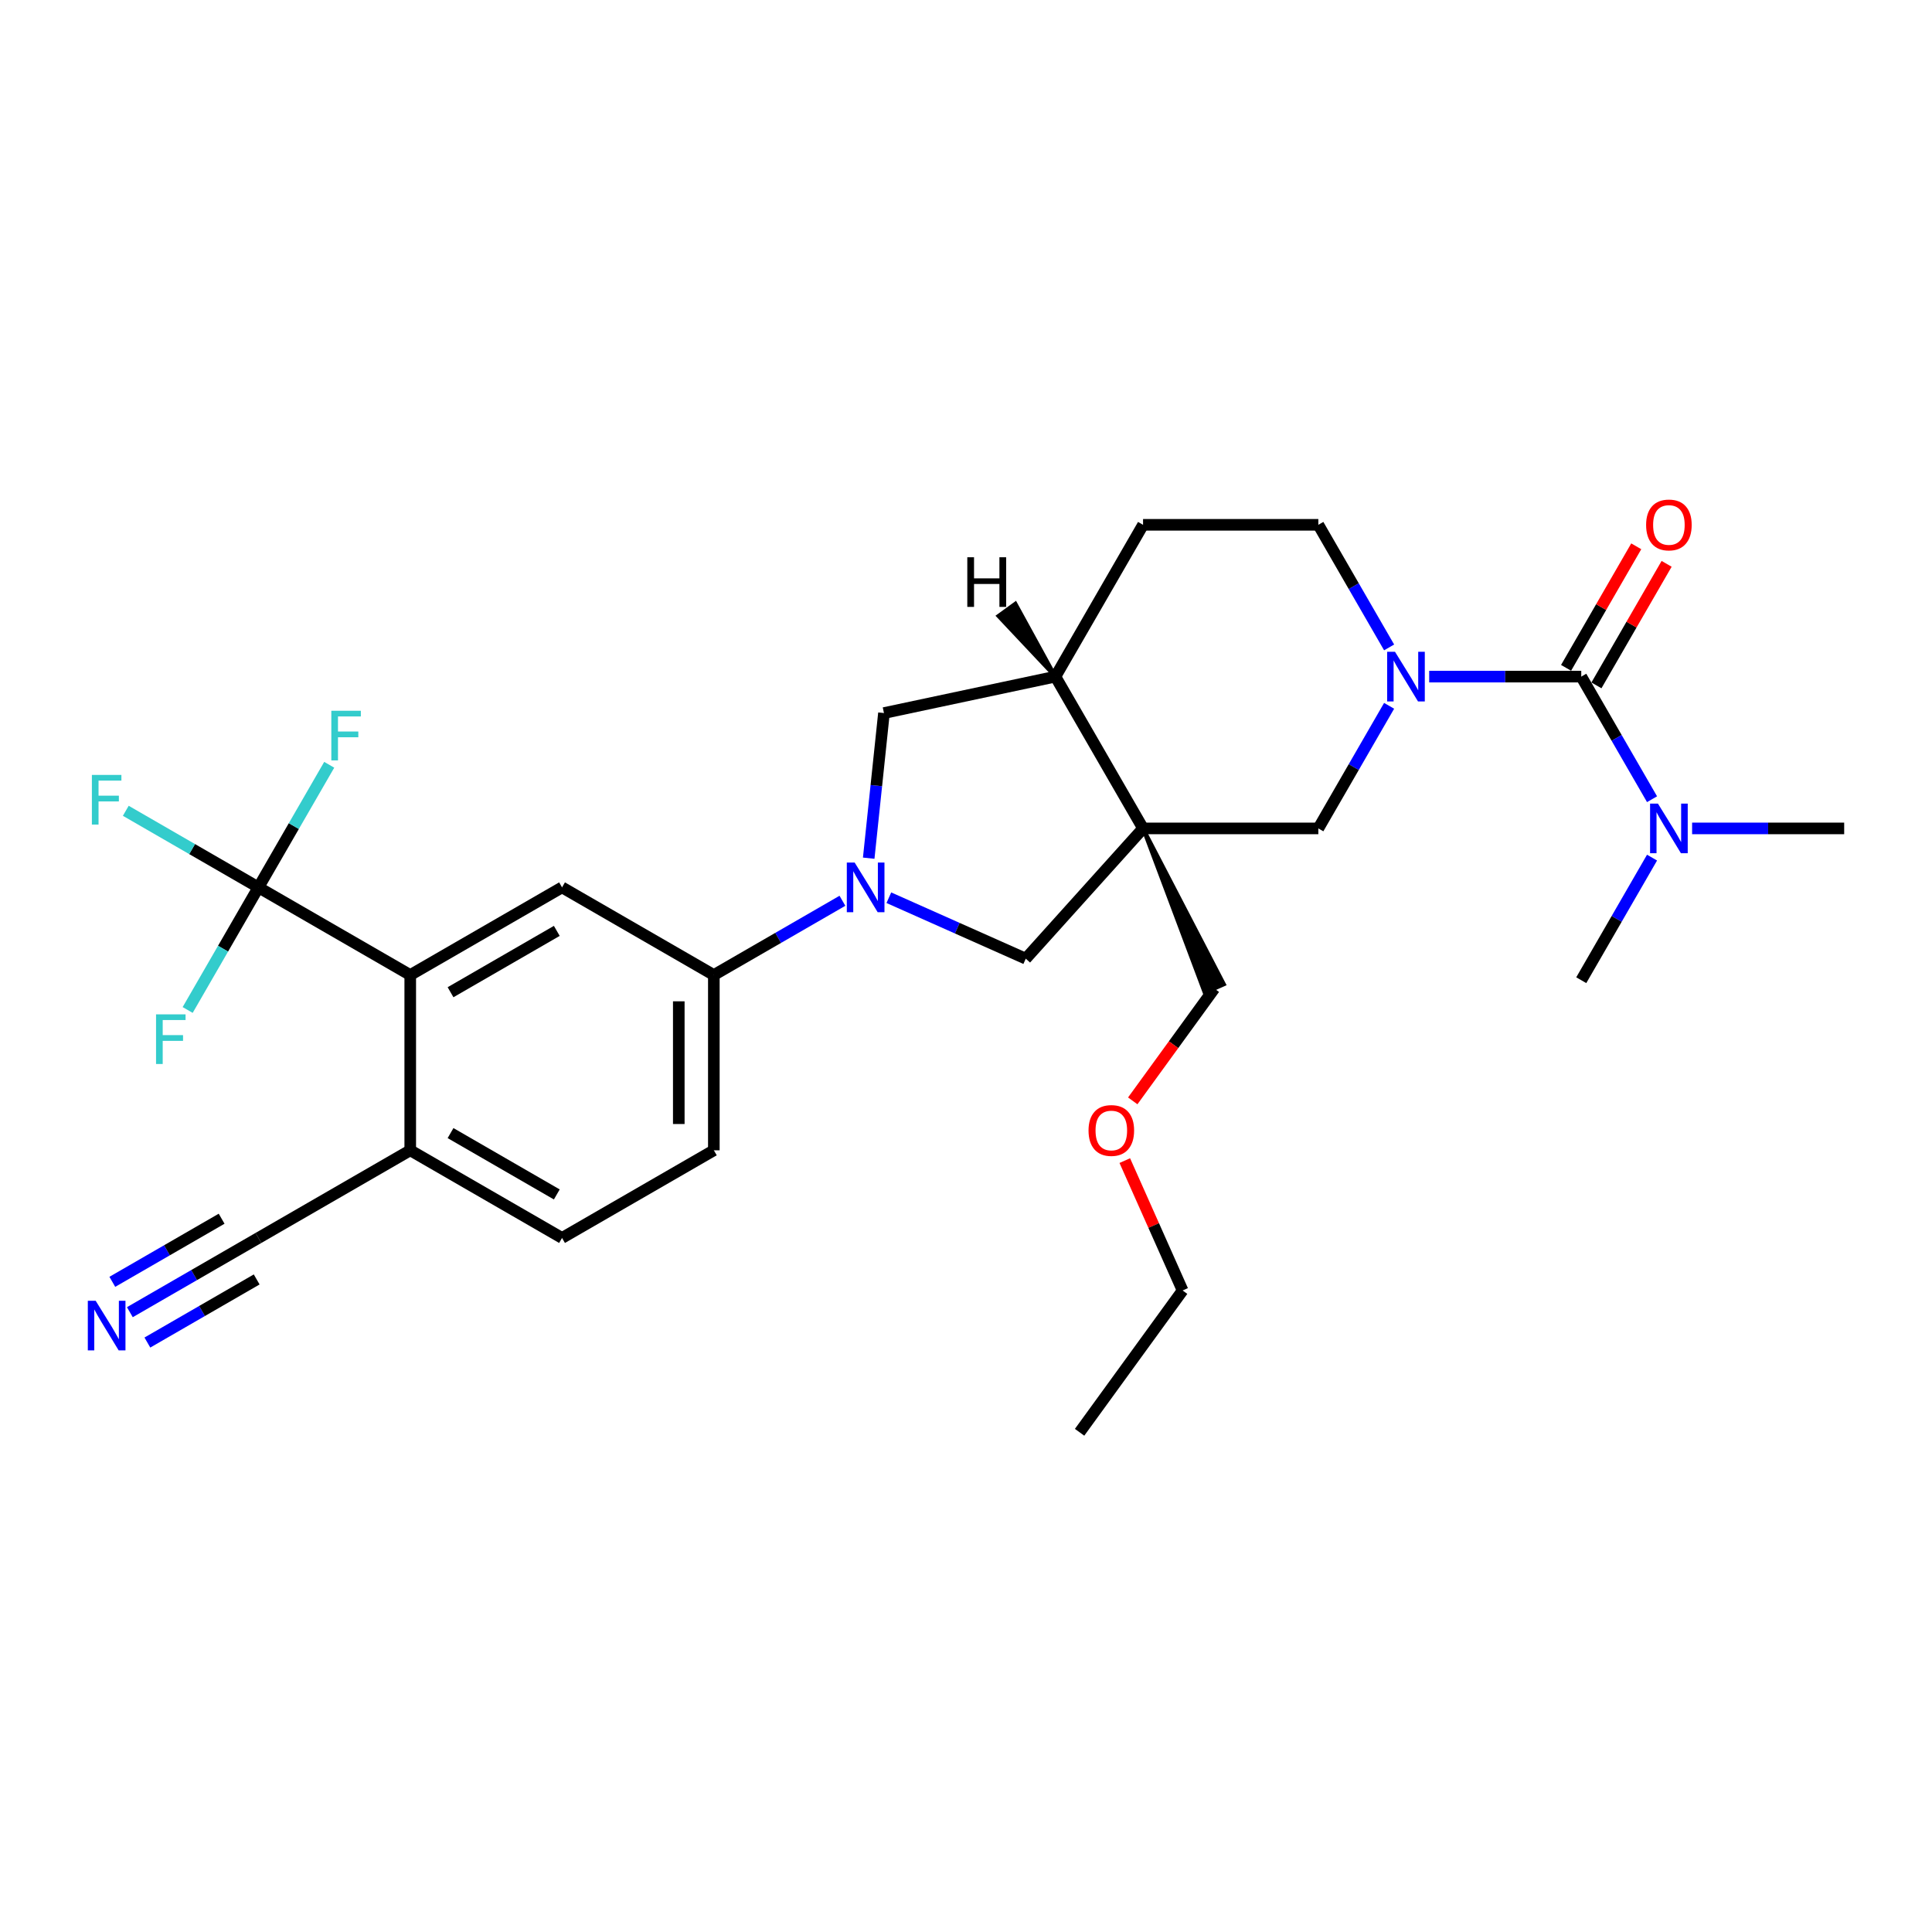 <?xml version='1.0' encoding='iso-8859-1'?>
<svg version='1.1' baseProfile='full'
              xmlns='http://www.w3.org/2000/svg'
                      xmlns:rdkit='http://www.rdkit.org/xml'
                      xmlns:xlink='http://www.w3.org/1999/xlink'
                  xml:space='preserve'
width='1000px' height='1000px' viewBox='0 0 1000 1000'>
<!-- END OF HEADER -->
<rect style='opacity:1.0;fill:#FFFFFF;stroke:none' width='1000' height='1000' x='0' y='0'> </rect>
<path class='bond-5' d='M 591.642,428.786 L 682.368,428.786' style='fill:none;fill-rule:evenodd;stroke:#000000;stroke-width:6px;stroke-linecap:butt;stroke-linejoin:miter;stroke-opacity:1' />
<path class='bond-6' d='M 591.642,428.786 L 530.935,496.208' style='fill:none;fill-rule:evenodd;stroke:#000000;stroke-width:6px;stroke-linecap:butt;stroke-linejoin:miter;stroke-opacity:1' />
<path class='bond-9' d='M 591.642,428.786 L 546.279,350.215' style='fill:none;fill-rule:evenodd;stroke:#000000;stroke-width:6px;stroke-linecap:butt;stroke-linejoin:miter;stroke-opacity:1' />
<path class='bond-23' d='M 591.642,428.786 L 623.571,513.882 L 633.517,509.454 Z' style='fill:#000000;fill-rule:evenodd;fill-opacity:1;stroke:#000000;stroke-width:2px;stroke-linecap:butt;stroke-linejoin:miter;stroke-opacity:1;' />
<path class='bond-0' d='M 719.004,365.33 L 700.686,397.058' style='fill:none;fill-rule:evenodd;stroke:#0000FF;stroke-width:6px;stroke-linecap:butt;stroke-linejoin:miter;stroke-opacity:1' />
<path class='bond-0' d='M 700.686,397.058 L 682.368,428.786' style='fill:none;fill-rule:evenodd;stroke:#000000;stroke-width:6px;stroke-linecap:butt;stroke-linejoin:miter;stroke-opacity:1' />
<path class='bond-1' d='M 739.743,350.215 L 779.1,350.215' style='fill:none;fill-rule:evenodd;stroke:#0000FF;stroke-width:6px;stroke-linecap:butt;stroke-linejoin:miter;stroke-opacity:1' />
<path class='bond-1' d='M 779.1,350.215 L 818.457,350.215' style='fill:none;fill-rule:evenodd;stroke:#000000;stroke-width:6px;stroke-linecap:butt;stroke-linejoin:miter;stroke-opacity:1' />
<path class='bond-30' d='M 719.004,335.1 L 700.686,303.372' style='fill:none;fill-rule:evenodd;stroke:#0000FF;stroke-width:6px;stroke-linecap:butt;stroke-linejoin:miter;stroke-opacity:1' />
<path class='bond-30' d='M 700.686,303.372 L 682.368,271.644' style='fill:none;fill-rule:evenodd;stroke:#000000;stroke-width:6px;stroke-linecap:butt;stroke-linejoin:miter;stroke-opacity:1' />
<path class='bond-13' d='M 818.457,350.215 L 836.775,381.943' style='fill:none;fill-rule:evenodd;stroke:#000000;stroke-width:6px;stroke-linecap:butt;stroke-linejoin:miter;stroke-opacity:1' />
<path class='bond-13' d='M 836.775,381.943 L 855.093,413.671' style='fill:none;fill-rule:evenodd;stroke:#0000FF;stroke-width:6px;stroke-linecap:butt;stroke-linejoin:miter;stroke-opacity:1' />
<path class='bond-16' d='M 826.314,354.751 L 844.475,323.296' style='fill:none;fill-rule:evenodd;stroke:#000000;stroke-width:6px;stroke-linecap:butt;stroke-linejoin:miter;stroke-opacity:1' />
<path class='bond-16' d='M 844.475,323.296 L 862.636,291.84' style='fill:none;fill-rule:evenodd;stroke:#FF0000;stroke-width:6px;stroke-linecap:butt;stroke-linejoin:miter;stroke-opacity:1' />
<path class='bond-16' d='M 810.6,345.679 L 828.761,314.223' style='fill:none;fill-rule:evenodd;stroke:#000000;stroke-width:6px;stroke-linecap:butt;stroke-linejoin:miter;stroke-opacity:1' />
<path class='bond-16' d='M 828.761,314.223 L 846.922,282.767' style='fill:none;fill-rule:evenodd;stroke:#FF0000;stroke-width:6px;stroke-linecap:butt;stroke-linejoin:miter;stroke-opacity:1' />
<path class='bond-2' d='M 460.065,464.655 L 495.5,480.432' style='fill:none;fill-rule:evenodd;stroke:#0000FF;stroke-width:6px;stroke-linecap:butt;stroke-linejoin:miter;stroke-opacity:1' />
<path class='bond-2' d='M 495.5,480.432 L 530.935,496.208' style='fill:none;fill-rule:evenodd;stroke:#000000;stroke-width:6px;stroke-linecap:butt;stroke-linejoin:miter;stroke-opacity:1' />
<path class='bond-7' d='M 436.041,466.242 L 402.761,485.456' style='fill:none;fill-rule:evenodd;stroke:#0000FF;stroke-width:6px;stroke-linecap:butt;stroke-linejoin:miter;stroke-opacity:1' />
<path class='bond-7' d='M 402.761,485.456 L 369.482,504.67' style='fill:none;fill-rule:evenodd;stroke:#000000;stroke-width:6px;stroke-linecap:butt;stroke-linejoin:miter;stroke-opacity:1' />
<path class='bond-29' d='M 449.641,444.192 L 453.589,406.635' style='fill:none;fill-rule:evenodd;stroke:#0000FF;stroke-width:6px;stroke-linecap:butt;stroke-linejoin:miter;stroke-opacity:1' />
<path class='bond-29' d='M 453.589,406.635 L 457.536,369.078' style='fill:none;fill-rule:evenodd;stroke:#000000;stroke-width:6px;stroke-linecap:butt;stroke-linejoin:miter;stroke-opacity:1' />
<path class='bond-3' d='M 133.769,459.307 L 212.34,504.67' style='fill:none;fill-rule:evenodd;stroke:#000000;stroke-width:6px;stroke-linecap:butt;stroke-linejoin:miter;stroke-opacity:1' />
<path class='bond-20' d='M 133.769,459.307 L 99.438,439.485' style='fill:none;fill-rule:evenodd;stroke:#000000;stroke-width:6px;stroke-linecap:butt;stroke-linejoin:miter;stroke-opacity:1' />
<path class='bond-20' d='M 99.438,439.485 L 65.106,419.664' style='fill:none;fill-rule:evenodd;stroke:#33CCCC;stroke-width:6px;stroke-linecap:butt;stroke-linejoin:miter;stroke-opacity:1' />
<path class='bond-21' d='M 133.769,459.307 L 152.087,427.579' style='fill:none;fill-rule:evenodd;stroke:#000000;stroke-width:6px;stroke-linecap:butt;stroke-linejoin:miter;stroke-opacity:1' />
<path class='bond-21' d='M 152.087,427.579 L 170.406,395.851' style='fill:none;fill-rule:evenodd;stroke:#33CCCC;stroke-width:6px;stroke-linecap:butt;stroke-linejoin:miter;stroke-opacity:1' />
<path class='bond-22' d='M 133.769,459.307 L 115.451,491.035' style='fill:none;fill-rule:evenodd;stroke:#000000;stroke-width:6px;stroke-linecap:butt;stroke-linejoin:miter;stroke-opacity:1' />
<path class='bond-22' d='M 115.451,491.035 L 97.133,522.763' style='fill:none;fill-rule:evenodd;stroke:#33CCCC;stroke-width:6px;stroke-linecap:butt;stroke-linejoin:miter;stroke-opacity:1' />
<path class='bond-4' d='M 212.34,504.67 L 290.911,459.307' style='fill:none;fill-rule:evenodd;stroke:#000000;stroke-width:6px;stroke-linecap:butt;stroke-linejoin:miter;stroke-opacity:1' />
<path class='bond-4' d='M 233.198,513.579 L 288.198,481.825' style='fill:none;fill-rule:evenodd;stroke:#000000;stroke-width:6px;stroke-linecap:butt;stroke-linejoin:miter;stroke-opacity:1' />
<path class='bond-31' d='M 212.34,504.67 L 212.34,595.396' style='fill:none;fill-rule:evenodd;stroke:#000000;stroke-width:6px;stroke-linecap:butt;stroke-linejoin:miter;stroke-opacity:1' />
<path class='bond-8' d='M 369.482,504.67 L 290.911,459.307' style='fill:none;fill-rule:evenodd;stroke:#000000;stroke-width:6px;stroke-linecap:butt;stroke-linejoin:miter;stroke-opacity:1' />
<path class='bond-18' d='M 369.482,504.67 L 369.482,595.396' style='fill:none;fill-rule:evenodd;stroke:#000000;stroke-width:6px;stroke-linecap:butt;stroke-linejoin:miter;stroke-opacity:1' />
<path class='bond-18' d='M 351.337,518.279 L 351.337,581.787' style='fill:none;fill-rule:evenodd;stroke:#000000;stroke-width:6px;stroke-linecap:butt;stroke-linejoin:miter;stroke-opacity:1' />
<path class='bond-10' d='M 546.279,350.215 L 457.536,369.078' style='fill:none;fill-rule:evenodd;stroke:#000000;stroke-width:6px;stroke-linecap:butt;stroke-linejoin:miter;stroke-opacity:1' />
<path class='bond-17' d='M 546.279,350.215 L 591.642,271.644' style='fill:none;fill-rule:evenodd;stroke:#000000;stroke-width:6px;stroke-linecap:butt;stroke-linejoin:miter;stroke-opacity:1' />
<path class='bond-32' d='M 546.279,350.215 L 525.564,312.442 L 516.756,318.841 Z' style='fill:#000000;fill-rule:evenodd;fill-opacity:1;stroke:#000000;stroke-width:2px;stroke-linecap:butt;stroke-linejoin:miter;stroke-opacity:1;' />
<path class='bond-11' d='M 67.211,679.186 L 100.49,659.972' style='fill:none;fill-rule:evenodd;stroke:#0000FF;stroke-width:6px;stroke-linecap:butt;stroke-linejoin:miter;stroke-opacity:1' />
<path class='bond-11' d='M 100.49,659.972 L 133.769,640.758' style='fill:none;fill-rule:evenodd;stroke:#000000;stroke-width:6px;stroke-linecap:butt;stroke-linejoin:miter;stroke-opacity:1' />
<path class='bond-11' d='M 76.283,694.9 L 104.571,678.569' style='fill:none;fill-rule:evenodd;stroke:#0000FF;stroke-width:6px;stroke-linecap:butt;stroke-linejoin:miter;stroke-opacity:1' />
<path class='bond-11' d='M 104.571,678.569 L 132.858,662.237' style='fill:none;fill-rule:evenodd;stroke:#000000;stroke-width:6px;stroke-linecap:butt;stroke-linejoin:miter;stroke-opacity:1' />
<path class='bond-11' d='M 58.138,663.472 L 86.425,647.14' style='fill:none;fill-rule:evenodd;stroke:#0000FF;stroke-width:6px;stroke-linecap:butt;stroke-linejoin:miter;stroke-opacity:1' />
<path class='bond-11' d='M 86.425,647.14 L 114.713,630.808' style='fill:none;fill-rule:evenodd;stroke:#000000;stroke-width:6px;stroke-linecap:butt;stroke-linejoin:miter;stroke-opacity:1' />
<path class='bond-12' d='M 133.769,640.758 L 212.34,595.396' style='fill:none;fill-rule:evenodd;stroke:#000000;stroke-width:6px;stroke-linecap:butt;stroke-linejoin:miter;stroke-opacity:1' />
<path class='bond-25' d='M 875.832,428.786 L 915.189,428.786' style='fill:none;fill-rule:evenodd;stroke:#0000FF;stroke-width:6px;stroke-linecap:butt;stroke-linejoin:miter;stroke-opacity:1' />
<path class='bond-25' d='M 915.189,428.786 L 954.545,428.786' style='fill:none;fill-rule:evenodd;stroke:#000000;stroke-width:6px;stroke-linecap:butt;stroke-linejoin:miter;stroke-opacity:1' />
<path class='bond-26' d='M 855.093,443.901 L 836.775,475.629' style='fill:none;fill-rule:evenodd;stroke:#0000FF;stroke-width:6px;stroke-linecap:butt;stroke-linejoin:miter;stroke-opacity:1' />
<path class='bond-26' d='M 836.775,475.629 L 818.457,507.357' style='fill:none;fill-rule:evenodd;stroke:#000000;stroke-width:6px;stroke-linecap:butt;stroke-linejoin:miter;stroke-opacity:1' />
<path class='bond-14' d='M 212.34,595.396 L 290.911,640.758' style='fill:none;fill-rule:evenodd;stroke:#000000;stroke-width:6px;stroke-linecap:butt;stroke-linejoin:miter;stroke-opacity:1' />
<path class='bond-14' d='M 233.198,586.486 L 288.198,618.24' style='fill:none;fill-rule:evenodd;stroke:#000000;stroke-width:6px;stroke-linecap:butt;stroke-linejoin:miter;stroke-opacity:1' />
<path class='bond-15' d='M 682.368,271.644 L 591.642,271.644' style='fill:none;fill-rule:evenodd;stroke:#000000;stroke-width:6px;stroke-linecap:butt;stroke-linejoin:miter;stroke-opacity:1' />
<path class='bond-19' d='M 369.482,595.396 L 290.911,640.758' style='fill:none;fill-rule:evenodd;stroke:#000000;stroke-width:6px;stroke-linecap:butt;stroke-linejoin:miter;stroke-opacity:1' />
<path class='bond-24' d='M 628.544,511.668 L 607.424,540.737' style='fill:none;fill-rule:evenodd;stroke:#000000;stroke-width:6px;stroke-linecap:butt;stroke-linejoin:miter;stroke-opacity:1' />
<path class='bond-24' d='M 607.424,540.737 L 586.304,569.807' style='fill:none;fill-rule:evenodd;stroke:#FF0000;stroke-width:6px;stroke-linecap:butt;stroke-linejoin:miter;stroke-opacity:1' />
<path class='bond-27' d='M 582.188,600.726 L 597.153,634.338' style='fill:none;fill-rule:evenodd;stroke:#FF0000;stroke-width:6px;stroke-linecap:butt;stroke-linejoin:miter;stroke-opacity:1' />
<path class='bond-27' d='M 597.153,634.338 L 612.118,667.949' style='fill:none;fill-rule:evenodd;stroke:#000000;stroke-width:6px;stroke-linecap:butt;stroke-linejoin:miter;stroke-opacity:1' />
<path class='bond-28' d='M 612.118,667.949 L 558.791,741.348' style='fill:none;fill-rule:evenodd;stroke:#000000;stroke-width:6px;stroke-linecap:butt;stroke-linejoin:miter;stroke-opacity:1' />
<path  class='atom-1' d='M 722.052 337.368
L 730.471 350.977
Q 731.306 352.32, 732.648 354.751
Q 733.991 357.183, 734.064 357.328
L 734.064 337.368
L 737.475 337.368
L 737.475 363.062
L 733.955 363.062
L 724.918 348.183
Q 723.866 346.441, 722.741 344.445
Q 721.652 342.449, 721.326 341.832
L 721.326 363.062
L 717.987 363.062
L 717.987 337.368
L 722.052 337.368
' fill='#0000FF'/>
<path  class='atom-3' d='M 442.373 446.46
L 450.793 460.069
Q 451.627 461.412, 452.97 463.843
Q 454.313 466.275, 454.385 466.42
L 454.385 446.46
L 457.797 446.46
L 457.797 472.154
L 454.277 472.154
L 445.24 457.275
Q 444.188 455.533, 443.063 453.537
Q 441.974 451.541, 441.647 450.924
L 441.647 472.154
L 438.309 472.154
L 438.309 446.46
L 442.373 446.46
' fill='#0000FF'/>
<path  class='atom-12' d='M 49.519 673.275
L 57.938 686.883
Q 58.773 688.226, 60.116 690.658
Q 61.459 693.089, 61.531 693.234
L 61.531 673.275
L 64.942 673.275
L 64.942 698.968
L 61.422 698.968
L 52.386 684.089
Q 51.334 682.347, 50.209 680.351
Q 49.12 678.355, 48.793 677.738
L 48.793 698.968
L 45.455 698.968
L 45.455 673.275
L 49.519 673.275
' fill='#0000FF'/>
<path  class='atom-14' d='M 858.14 415.939
L 866.56 429.548
Q 867.394 430.891, 868.737 433.322
Q 870.08 435.754, 870.152 435.899
L 870.152 415.939
L 873.564 415.939
L 873.564 441.633
L 870.043 441.633
L 861.007 426.754
Q 859.955 425.012, 858.83 423.016
Q 857.741 421.02, 857.414 420.403
L 857.414 441.633
L 854.076 441.633
L 854.076 415.939
L 858.14 415.939
' fill='#0000FF'/>
<path  class='atom-17' d='M 852.025 271.717
Q 852.025 265.547, 855.074 262.1
Q 858.122 258.652, 863.82 258.652
Q 869.517 258.652, 872.566 262.1
Q 875.614 265.547, 875.614 271.717
Q 875.614 277.959, 872.529 281.515
Q 869.445 285.035, 863.82 285.035
Q 858.158 285.035, 855.074 281.515
Q 852.025 277.995, 852.025 271.717
M 863.82 282.132
Q 867.739 282.132, 869.844 279.519
Q 871.985 276.87, 871.985 271.717
Q 871.985 266.672, 869.844 264.132
Q 867.739 261.556, 863.82 261.556
Q 859.9 261.556, 857.759 264.096
Q 855.654 266.636, 855.654 271.717
Q 855.654 276.906, 857.759 279.519
Q 859.9 282.132, 863.82 282.132
' fill='#FF0000'/>
<path  class='atom-21' d='M 47.559 401.097
L 62.838 401.097
L 62.838 404.037
L 51.007 404.037
L 51.007 411.839
L 61.531 411.839
L 61.531 414.815
L 51.007 414.815
L 51.007 426.791
L 47.559 426.791
L 47.559 401.097
' fill='#33CCCC'/>
<path  class='atom-22' d='M 171.493 367.889
L 186.771 367.889
L 186.771 370.829
L 174.941 370.829
L 174.941 378.631
L 185.465 378.631
L 185.465 381.607
L 174.941 381.607
L 174.941 393.583
L 171.493 393.583
L 171.493 367.889
' fill='#33CCCC'/>
<path  class='atom-23' d='M 80.767 525.031
L 96.046 525.031
L 96.046 527.97
L 84.215 527.97
L 84.215 535.773
L 94.739 535.773
L 94.739 538.749
L 84.215 538.749
L 84.215 550.724
L 80.767 550.724
L 80.767 525.031
' fill='#33CCCC'/>
<path  class='atom-25' d='M 563.422 585.139
Q 563.422 578.97, 566.471 575.522
Q 569.519 572.075, 575.216 572.075
Q 580.914 572.075, 583.962 575.522
Q 587.011 578.97, 587.011 585.139
Q 587.011 591.381, 583.926 594.938
Q 580.841 598.458, 575.216 598.458
Q 569.555 598.458, 566.471 594.938
Q 563.422 591.418, 563.422 585.139
M 575.216 595.555
Q 579.136 595.555, 581.241 592.942
Q 583.382 590.293, 583.382 585.139
Q 583.382 580.095, 581.241 577.555
Q 579.136 574.978, 575.216 574.978
Q 571.297 574.978, 569.156 577.518
Q 567.051 580.059, 567.051 585.139
Q 567.051 590.329, 569.156 592.942
Q 571.297 595.555, 575.216 595.555
' fill='#FF0000'/>
<path  class='atom-30' d='M 500.675 288.436
L 504.159 288.436
L 504.159 299.359
L 517.296 299.359
L 517.296 288.436
L 520.78 288.436
L 520.78 314.129
L 517.296 314.129
L 517.296 302.262
L 504.159 302.262
L 504.159 314.129
L 500.675 314.129
L 500.675 288.436
' fill='#000000'/>
</svg>
